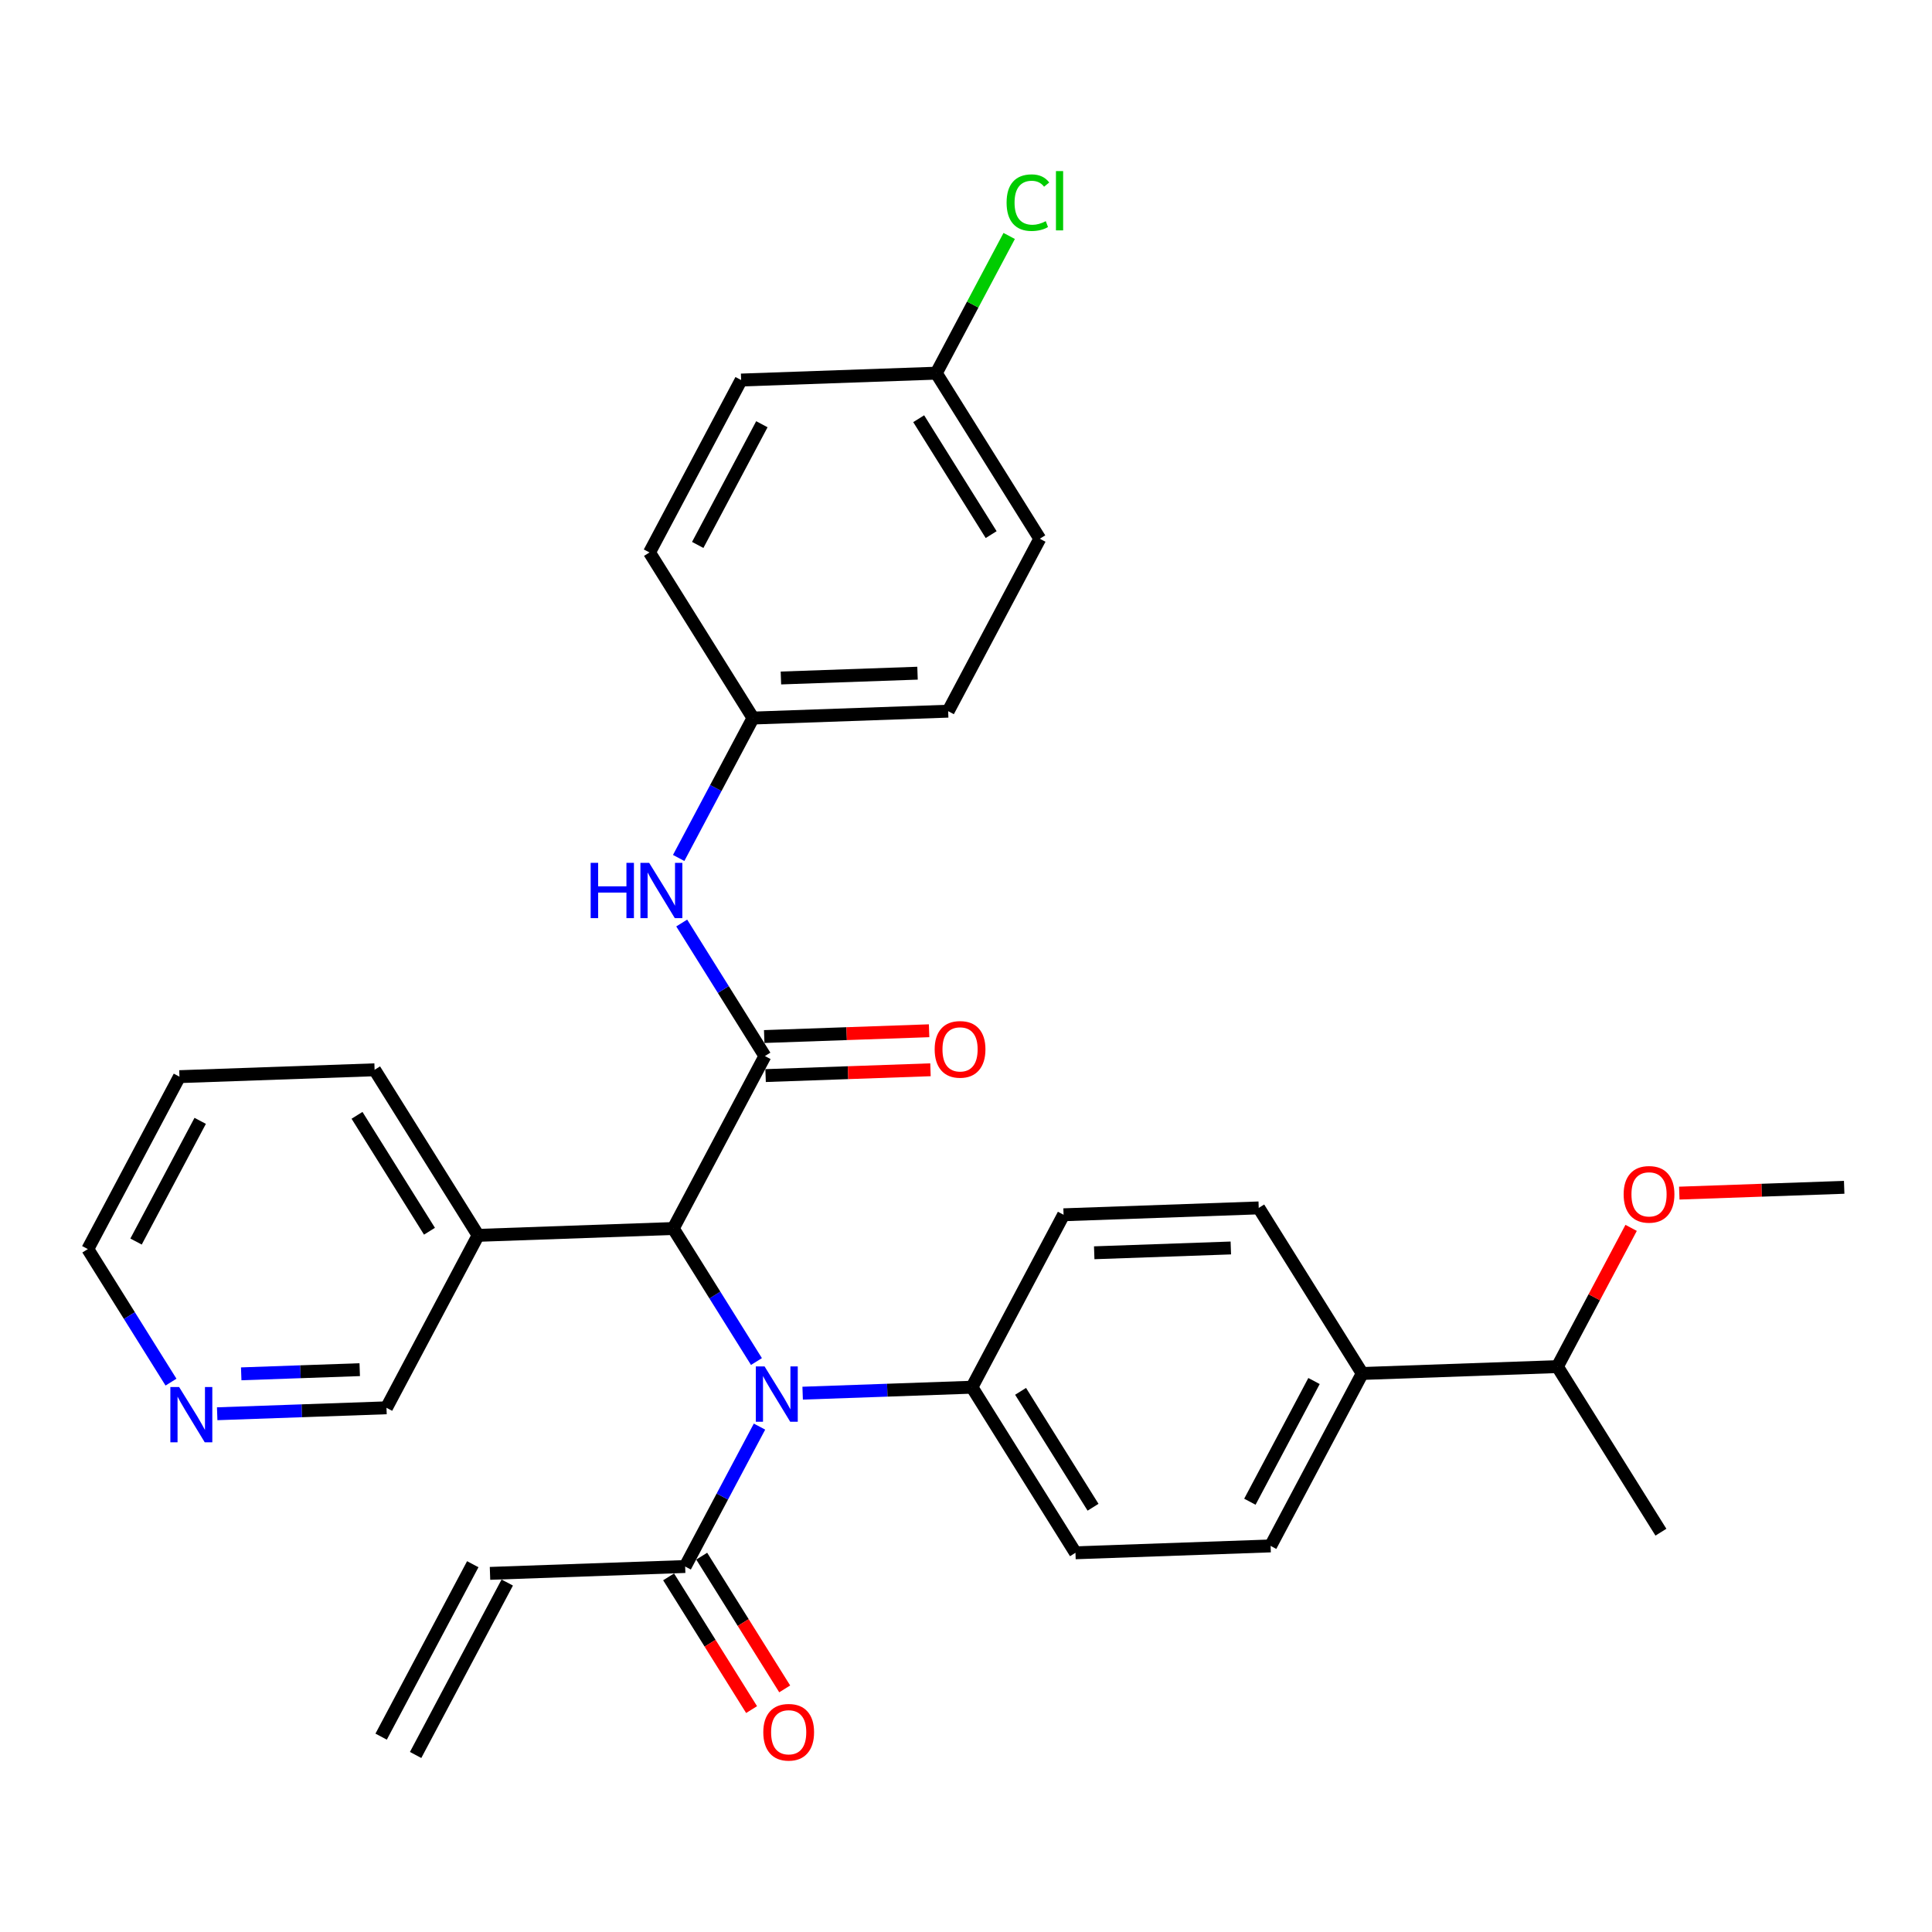 <?xml version='1.0' encoding='iso-8859-1'?>
<svg version='1.1' baseProfile='full'
              xmlns='http://www.w3.org/2000/svg'
                      xmlns:rdkit='http://www.rdkit.org/xml'
                      xmlns:xlink='http://www.w3.org/1999/xlink'
                  xml:space='preserve'
width='300px' height='300px' viewBox='0 0 300 300'>
<!-- END OF HEADER -->
<rect style='opacity:1.0;fill:#FFFFFF;stroke:none' width='300' height='300' x='0' y='0'> </rect>
<rect style='opacity:1.0;fill:#FFFFFF;stroke:none' width='300' height='300' x='0' y='0'> </rect>
<path class='bond-0 atom-0 atom-1' d='M 64.537,272.512 L 78.766,245.736' style='fill:none;fill-rule:evenodd;stroke:#000000;stroke-width:2.0px;stroke-linecap:butt;stroke-linejoin:miter;stroke-opacity:1' />
<path class='bond-0 atom-0 atom-1' d='M 59.182,269.666 L 73.411,242.89' style='fill:none;fill-rule:evenodd;stroke:#000000;stroke-width:2.0px;stroke-linecap:butt;stroke-linejoin:miter;stroke-opacity:1' />
<path class='bond-1 atom-1 atom-2' d='M 76.088,244.313 L 106.391,243.247' style='fill:none;fill-rule:evenodd;stroke:#000000;stroke-width:2.0px;stroke-linecap:butt;stroke-linejoin:miter;stroke-opacity:1' />
<path class='bond-2 atom-2 atom-3' d='M 103.82,244.854 L 110.263,255.16' style='fill:none;fill-rule:evenodd;stroke:#000000;stroke-width:2.0px;stroke-linecap:butt;stroke-linejoin:miter;stroke-opacity:1' />
<path class='bond-2 atom-2 atom-3' d='M 110.263,255.16 L 116.706,265.465' style='fill:none;fill-rule:evenodd;stroke:#FF0000;stroke-width:2.0px;stroke-linecap:butt;stroke-linejoin:miter;stroke-opacity:1' />
<path class='bond-2 atom-2 atom-3' d='M 108.962,241.64 L 115.405,251.945' style='fill:none;fill-rule:evenodd;stroke:#000000;stroke-width:2.0px;stroke-linecap:butt;stroke-linejoin:miter;stroke-opacity:1' />
<path class='bond-2 atom-2 atom-3' d='M 115.405,251.945 L 121.848,262.25' style='fill:none;fill-rule:evenodd;stroke:#FF0000;stroke-width:2.0px;stroke-linecap:butt;stroke-linejoin:miter;stroke-opacity:1' />
<path class='bond-3 atom-2 atom-4' d='M 106.391,243.247 L 112.163,232.385' style='fill:none;fill-rule:evenodd;stroke:#000000;stroke-width:2.0px;stroke-linecap:butt;stroke-linejoin:miter;stroke-opacity:1' />
<path class='bond-3 atom-2 atom-4' d='M 112.163,232.385 L 117.936,221.523' style='fill:none;fill-rule:evenodd;stroke:#0000FF;stroke-width:2.0px;stroke-linecap:butt;stroke-linejoin:miter;stroke-opacity:1' />
<path class='bond-4 atom-4 atom-5' d='M 124.635,216.33 L 137.779,215.868' style='fill:none;fill-rule:evenodd;stroke:#0000FF;stroke-width:2.0px;stroke-linecap:butt;stroke-linejoin:miter;stroke-opacity:1' />
<path class='bond-4 atom-4 atom-5' d='M 137.779,215.868 L 150.923,215.405' style='fill:none;fill-rule:evenodd;stroke:#000000;stroke-width:2.0px;stroke-linecap:butt;stroke-linejoin:miter;stroke-opacity:1' />
<path class='bond-14 atom-4 atom-15' d='M 117.462,211.419 L 111.004,201.09' style='fill:none;fill-rule:evenodd;stroke:#0000FF;stroke-width:2.0px;stroke-linecap:butt;stroke-linejoin:miter;stroke-opacity:1' />
<path class='bond-14 atom-4 atom-15' d='M 111.004,201.09 L 104.545,190.761' style='fill:none;fill-rule:evenodd;stroke:#000000;stroke-width:2.0px;stroke-linecap:butt;stroke-linejoin:miter;stroke-opacity:1' />
<path class='bond-5 atom-5 atom-6' d='M 150.923,215.405 L 166.997,241.116' style='fill:none;fill-rule:evenodd;stroke:#000000;stroke-width:2.0px;stroke-linecap:butt;stroke-linejoin:miter;stroke-opacity:1' />
<path class='bond-5 atom-5 atom-6' d='M 158.476,216.047 L 169.728,234.044' style='fill:none;fill-rule:evenodd;stroke:#000000;stroke-width:2.0px;stroke-linecap:butt;stroke-linejoin:miter;stroke-opacity:1' />
<path class='bond-31 atom-14 atom-5' d='M 165.152,188.629 L 150.923,215.405' style='fill:none;fill-rule:evenodd;stroke:#000000;stroke-width:2.0px;stroke-linecap:butt;stroke-linejoin:miter;stroke-opacity:1' />
<path class='bond-6 atom-6 atom-7' d='M 166.997,241.116 L 197.3,240.05' style='fill:none;fill-rule:evenodd;stroke:#000000;stroke-width:2.0px;stroke-linecap:butt;stroke-linejoin:miter;stroke-opacity:1' />
<path class='bond-7 atom-7 atom-8' d='M 197.3,240.05 L 211.529,213.274' style='fill:none;fill-rule:evenodd;stroke:#000000;stroke-width:2.0px;stroke-linecap:butt;stroke-linejoin:miter;stroke-opacity:1' />
<path class='bond-7 atom-7 atom-8' d='M 194.08,233.188 L 204.04,214.444' style='fill:none;fill-rule:evenodd;stroke:#000000;stroke-width:2.0px;stroke-linecap:butt;stroke-linejoin:miter;stroke-opacity:1' />
<path class='bond-8 atom-8 atom-9' d='M 211.529,213.274 L 241.832,212.208' style='fill:none;fill-rule:evenodd;stroke:#000000;stroke-width:2.0px;stroke-linecap:butt;stroke-linejoin:miter;stroke-opacity:1' />
<path class='bond-12 atom-8 atom-13' d='M 211.529,213.274 L 195.455,187.563' style='fill:none;fill-rule:evenodd;stroke:#000000;stroke-width:2.0px;stroke-linecap:butt;stroke-linejoin:miter;stroke-opacity:1' />
<path class='bond-9 atom-9 atom-10' d='M 241.832,212.208 L 257.907,237.918' style='fill:none;fill-rule:evenodd;stroke:#000000;stroke-width:2.0px;stroke-linecap:butt;stroke-linejoin:miter;stroke-opacity:1' />
<path class='bond-10 atom-9 atom-11' d='M 241.832,212.208 L 247.556,201.437' style='fill:none;fill-rule:evenodd;stroke:#000000;stroke-width:2.0px;stroke-linecap:butt;stroke-linejoin:miter;stroke-opacity:1' />
<path class='bond-10 atom-9 atom-11' d='M 247.556,201.437 L 253.28,190.665' style='fill:none;fill-rule:evenodd;stroke:#FF0000;stroke-width:2.0px;stroke-linecap:butt;stroke-linejoin:miter;stroke-opacity:1' />
<path class='bond-11 atom-11 atom-12' d='M 260.76,185.267 L 273.562,184.816' style='fill:none;fill-rule:evenodd;stroke:#FF0000;stroke-width:2.0px;stroke-linecap:butt;stroke-linejoin:miter;stroke-opacity:1' />
<path class='bond-11 atom-11 atom-12' d='M 273.562,184.816 L 286.364,184.366' style='fill:none;fill-rule:evenodd;stroke:#000000;stroke-width:2.0px;stroke-linecap:butt;stroke-linejoin:miter;stroke-opacity:1' />
<path class='bond-13 atom-13 atom-14' d='M 195.455,187.563 L 165.152,188.629' style='fill:none;fill-rule:evenodd;stroke:#000000;stroke-width:2.0px;stroke-linecap:butt;stroke-linejoin:miter;stroke-opacity:1' />
<path class='bond-13 atom-13 atom-14' d='M 191.122,193.784 L 169.91,194.53' style='fill:none;fill-rule:evenodd;stroke:#000000;stroke-width:2.0px;stroke-linecap:butt;stroke-linejoin:miter;stroke-opacity:1' />
<path class='bond-15 atom-15 atom-16' d='M 104.545,190.761 L 118.774,163.985' style='fill:none;fill-rule:evenodd;stroke:#000000;stroke-width:2.0px;stroke-linecap:butt;stroke-linejoin:miter;stroke-opacity:1' />
<path class='bond-25 atom-15 atom-26' d='M 104.545,190.761 L 74.242,191.826' style='fill:none;fill-rule:evenodd;stroke:#000000;stroke-width:2.0px;stroke-linecap:butt;stroke-linejoin:miter;stroke-opacity:1' />
<path class='bond-16 atom-16 atom-17' d='M 118.881,167.015 L 131.682,166.565' style='fill:none;fill-rule:evenodd;stroke:#000000;stroke-width:2.0px;stroke-linecap:butt;stroke-linejoin:miter;stroke-opacity:1' />
<path class='bond-16 atom-16 atom-17' d='M 131.682,166.565 L 144.484,166.114' style='fill:none;fill-rule:evenodd;stroke:#FF0000;stroke-width:2.0px;stroke-linecap:butt;stroke-linejoin:miter;stroke-opacity:1' />
<path class='bond-16 atom-16 atom-17' d='M 118.667,160.954 L 131.469,160.504' style='fill:none;fill-rule:evenodd;stroke:#000000;stroke-width:2.0px;stroke-linecap:butt;stroke-linejoin:miter;stroke-opacity:1' />
<path class='bond-16 atom-16 atom-17' d='M 131.469,160.504 L 144.271,160.054' style='fill:none;fill-rule:evenodd;stroke:#FF0000;stroke-width:2.0px;stroke-linecap:butt;stroke-linejoin:miter;stroke-opacity:1' />
<path class='bond-17 atom-16 atom-18' d='M 118.774,163.985 L 112.316,153.655' style='fill:none;fill-rule:evenodd;stroke:#000000;stroke-width:2.0px;stroke-linecap:butt;stroke-linejoin:miter;stroke-opacity:1' />
<path class='bond-17 atom-16 atom-18' d='M 112.316,153.655 L 105.858,143.326' style='fill:none;fill-rule:evenodd;stroke:#0000FF;stroke-width:2.0px;stroke-linecap:butt;stroke-linejoin:miter;stroke-opacity:1' />
<path class='bond-18 atom-18 atom-19' d='M 105.384,133.223 L 111.156,122.36' style='fill:none;fill-rule:evenodd;stroke:#0000FF;stroke-width:2.0px;stroke-linecap:butt;stroke-linejoin:miter;stroke-opacity:1' />
<path class='bond-18 atom-18 atom-19' d='M 111.156,122.36 L 116.928,111.498' style='fill:none;fill-rule:evenodd;stroke:#000000;stroke-width:2.0px;stroke-linecap:butt;stroke-linejoin:miter;stroke-opacity:1' />
<path class='bond-19 atom-19 atom-20' d='M 116.928,111.498 L 147.231,110.432' style='fill:none;fill-rule:evenodd;stroke:#000000;stroke-width:2.0px;stroke-linecap:butt;stroke-linejoin:miter;stroke-opacity:1' />
<path class='bond-19 atom-19 atom-20' d='M 121.26,105.278 L 142.472,104.532' style='fill:none;fill-rule:evenodd;stroke:#000000;stroke-width:2.0px;stroke-linecap:butt;stroke-linejoin:miter;stroke-opacity:1' />
<path class='bond-32 atom-25 atom-19' d='M 100.854,85.788 L 116.928,111.498' style='fill:none;fill-rule:evenodd;stroke:#000000;stroke-width:2.0px;stroke-linecap:butt;stroke-linejoin:miter;stroke-opacity:1' />
<path class='bond-20 atom-20 atom-21' d='M 147.231,110.432 L 161.46,83.656' style='fill:none;fill-rule:evenodd;stroke:#000000;stroke-width:2.0px;stroke-linecap:butt;stroke-linejoin:miter;stroke-opacity:1' />
<path class='bond-21 atom-21 atom-22' d='M 161.46,83.656 L 145.385,57.946' style='fill:none;fill-rule:evenodd;stroke:#000000;stroke-width:2.0px;stroke-linecap:butt;stroke-linejoin:miter;stroke-opacity:1' />
<path class='bond-21 atom-21 atom-22' d='M 153.906,83.015 L 142.654,65.017' style='fill:none;fill-rule:evenodd;stroke:#000000;stroke-width:2.0px;stroke-linecap:butt;stroke-linejoin:miter;stroke-opacity:1' />
<path class='bond-22 atom-22 atom-23' d='M 145.385,57.946 L 151.046,47.293' style='fill:none;fill-rule:evenodd;stroke:#000000;stroke-width:2.0px;stroke-linecap:butt;stroke-linejoin:miter;stroke-opacity:1' />
<path class='bond-22 atom-22 atom-23' d='M 151.046,47.293 L 156.707,36.64' style='fill:none;fill-rule:evenodd;stroke:#00CC00;stroke-width:2.0px;stroke-linecap:butt;stroke-linejoin:miter;stroke-opacity:1' />
<path class='bond-23 atom-22 atom-24' d='M 145.385,57.946 L 115.082,59.012' style='fill:none;fill-rule:evenodd;stroke:#000000;stroke-width:2.0px;stroke-linecap:butt;stroke-linejoin:miter;stroke-opacity:1' />
<path class='bond-24 atom-24 atom-25' d='M 115.082,59.012 L 100.854,85.788' style='fill:none;fill-rule:evenodd;stroke:#000000;stroke-width:2.0px;stroke-linecap:butt;stroke-linejoin:miter;stroke-opacity:1' />
<path class='bond-24 atom-24 atom-25' d='M 118.303,65.874 L 108.343,84.617' style='fill:none;fill-rule:evenodd;stroke:#000000;stroke-width:2.0px;stroke-linecap:butt;stroke-linejoin:miter;stroke-opacity:1' />
<path class='bond-26 atom-26 atom-27' d='M 74.242,191.826 L 58.168,166.116' style='fill:none;fill-rule:evenodd;stroke:#000000;stroke-width:2.0px;stroke-linecap:butt;stroke-linejoin:miter;stroke-opacity:1' />
<path class='bond-26 atom-26 atom-27' d='M 66.689,191.185 L 55.437,173.188' style='fill:none;fill-rule:evenodd;stroke:#000000;stroke-width:2.0px;stroke-linecap:butt;stroke-linejoin:miter;stroke-opacity:1' />
<path class='bond-33 atom-31 atom-26' d='M 60.014,218.602 L 74.242,191.826' style='fill:none;fill-rule:evenodd;stroke:#000000;stroke-width:2.0px;stroke-linecap:butt;stroke-linejoin:miter;stroke-opacity:1' />
<path class='bond-27 atom-27 atom-28' d='M 58.168,166.116 L 27.865,167.182' style='fill:none;fill-rule:evenodd;stroke:#000000;stroke-width:2.0px;stroke-linecap:butt;stroke-linejoin:miter;stroke-opacity:1' />
<path class='bond-28 atom-28 atom-29' d='M 27.865,167.182 L 13.636,193.958' style='fill:none;fill-rule:evenodd;stroke:#000000;stroke-width:2.0px;stroke-linecap:butt;stroke-linejoin:miter;stroke-opacity:1' />
<path class='bond-28 atom-28 atom-29' d='M 31.086,174.044 L 21.126,192.787' style='fill:none;fill-rule:evenodd;stroke:#000000;stroke-width:2.0px;stroke-linecap:butt;stroke-linejoin:miter;stroke-opacity:1' />
<path class='bond-29 atom-29 atom-30' d='M 13.636,193.958 L 20.094,204.287' style='fill:none;fill-rule:evenodd;stroke:#000000;stroke-width:2.0px;stroke-linecap:butt;stroke-linejoin:miter;stroke-opacity:1' />
<path class='bond-29 atom-29 atom-30' d='M 20.094,204.287 L 26.552,214.617' style='fill:none;fill-rule:evenodd;stroke:#0000FF;stroke-width:2.0px;stroke-linecap:butt;stroke-linejoin:miter;stroke-opacity:1' />
<path class='bond-30 atom-30 atom-31' d='M 33.725,219.527 L 46.87,219.065' style='fill:none;fill-rule:evenodd;stroke:#0000FF;stroke-width:2.0px;stroke-linecap:butt;stroke-linejoin:miter;stroke-opacity:1' />
<path class='bond-30 atom-30 atom-31' d='M 46.87,219.065 L 60.014,218.602' style='fill:none;fill-rule:evenodd;stroke:#000000;stroke-width:2.0px;stroke-linecap:butt;stroke-linejoin:miter;stroke-opacity:1' />
<path class='bond-30 atom-30 atom-31' d='M 37.456,213.328 L 46.657,213.004' style='fill:none;fill-rule:evenodd;stroke:#0000FF;stroke-width:2.0px;stroke-linecap:butt;stroke-linejoin:miter;stroke-opacity:1' />
<path class='bond-30 atom-30 atom-31' d='M 46.657,213.004 L 55.858,212.681' style='fill:none;fill-rule:evenodd;stroke:#000000;stroke-width:2.0px;stroke-linecap:butt;stroke-linejoin:miter;stroke-opacity:1' />
<path  class='atom-3' d='M 118.524 268.982
Q 118.524 266.92, 119.543 265.768
Q 120.562 264.615, 122.466 264.615
Q 124.37 264.615, 125.389 265.768
Q 126.408 266.92, 126.408 268.982
Q 126.408 271.068, 125.377 272.256
Q 124.346 273.433, 122.466 273.433
Q 120.574 273.433, 119.543 272.256
Q 118.524 271.08, 118.524 268.982
M 122.466 272.463
Q 123.776 272.463, 124.479 271.589
Q 125.195 270.704, 125.195 268.982
Q 125.195 267.296, 124.479 266.447
Q 123.776 265.586, 122.466 265.586
Q 121.156 265.586, 120.44 266.435
Q 119.737 267.284, 119.737 268.982
Q 119.737 270.716, 120.44 271.589
Q 121.156 272.463, 122.466 272.463
' fill='#FF0000'/>
<path  class='atom-4' d='M 118.722 212.177
L 121.536 216.726
Q 121.815 217.174, 122.263 217.987
Q 122.712 218.8, 122.736 218.848
L 122.736 212.177
L 123.876 212.177
L 123.876 220.765
L 122.7 220.765
L 119.68 215.792
Q 119.328 215.21, 118.952 214.543
Q 118.588 213.875, 118.479 213.669
L 118.479 220.765
L 117.363 220.765
L 117.363 212.177
L 118.722 212.177
' fill='#0000FF'/>
<path  class='atom-11' d='M 252.119 185.456
Q 252.119 183.394, 253.138 182.242
Q 254.156 181.09, 256.061 181.09
Q 257.965 181.09, 258.984 182.242
Q 260.002 183.394, 260.002 185.456
Q 260.002 187.542, 258.971 188.731
Q 257.941 189.907, 256.061 189.907
Q 254.169 189.907, 253.138 188.731
Q 252.119 187.554, 252.119 185.456
M 256.061 188.937
Q 257.371 188.937, 258.074 188.064
Q 258.79 187.178, 258.79 185.456
Q 258.79 183.77, 258.074 182.921
Q 257.371 182.06, 256.061 182.06
Q 254.751 182.06, 254.035 182.909
Q 253.332 183.758, 253.332 185.456
Q 253.332 187.191, 254.035 188.064
Q 254.751 188.937, 256.061 188.937
' fill='#FF0000'/>
<path  class='atom-17' d='M 145.135 162.943
Q 145.135 160.881, 146.154 159.729
Q 147.173 158.577, 149.077 158.577
Q 150.981 158.577, 152 159.729
Q 153.019 160.881, 153.019 162.943
Q 153.019 165.029, 151.988 166.218
Q 150.957 167.394, 149.077 167.394
Q 147.185 167.394, 146.154 166.218
Q 145.135 165.041, 145.135 162.943
M 149.077 166.424
Q 150.387 166.424, 151.09 165.551
Q 151.806 164.665, 151.806 162.943
Q 151.806 161.257, 151.09 160.408
Q 150.387 159.547, 149.077 159.547
Q 147.767 159.547, 147.052 160.396
Q 146.348 161.245, 146.348 162.943
Q 146.348 164.677, 147.052 165.551
Q 147.767 166.424, 149.077 166.424
' fill='#FF0000'/>
<path  class='atom-18' d='M 91.717 133.981
L 92.881 133.981
L 92.881 137.631
L 97.272 137.631
L 97.272 133.981
L 98.436 133.981
L 98.436 142.568
L 97.272 142.568
L 97.272 138.602
L 92.881 138.602
L 92.881 142.568
L 91.717 142.568
L 91.717 133.981
' fill='#0000FF'/>
<path  class='atom-18' d='M 100.801 133.981
L 103.615 138.529
Q 103.894 138.978, 104.343 139.79
Q 104.792 140.603, 104.816 140.651
L 104.816 133.981
L 105.956 133.981
L 105.956 142.568
L 104.78 142.568
L 101.76 137.595
Q 101.408 137.013, 101.032 136.346
Q 100.668 135.679, 100.559 135.473
L 100.559 142.568
L 99.443 142.568
L 99.443 133.981
L 100.801 133.981
' fill='#0000FF'/>
<path  class='atom-23' d='M 156.303 31.467
Q 156.303 29.332, 157.297 28.217
Q 158.304 27.089, 160.208 27.089
Q 161.979 27.089, 162.925 28.338
L 162.124 28.993
Q 161.433 28.083, 160.208 28.083
Q 158.91 28.083, 158.219 28.956
Q 157.54 29.818, 157.54 31.467
Q 157.54 33.165, 158.243 34.038
Q 158.959 34.912, 160.341 34.912
Q 161.287 34.912, 162.391 34.342
L 162.731 35.251
Q 162.282 35.542, 161.603 35.712
Q 160.924 35.882, 160.172 35.882
Q 158.304 35.882, 157.297 34.742
Q 156.303 33.602, 156.303 31.467
' fill='#00CC00'/>
<path  class='atom-23' d='M 163.968 26.567
L 165.084 26.567
L 165.084 35.773
L 163.968 35.773
L 163.968 26.567
' fill='#00CC00'/>
<path  class='atom-30' d='M 27.813 215.375
L 30.627 219.923
Q 30.905 220.372, 31.354 221.184
Q 31.803 221.997, 31.827 222.045
L 31.827 215.375
L 32.967 215.375
L 32.967 223.962
L 31.791 223.962
L 28.771 218.989
Q 28.419 218.407, 28.043 217.74
Q 27.679 217.073, 27.57 216.866
L 27.57 223.962
L 26.454 223.962
L 26.454 215.375
L 27.813 215.375
' fill='#0000FF'/>
</svg>
